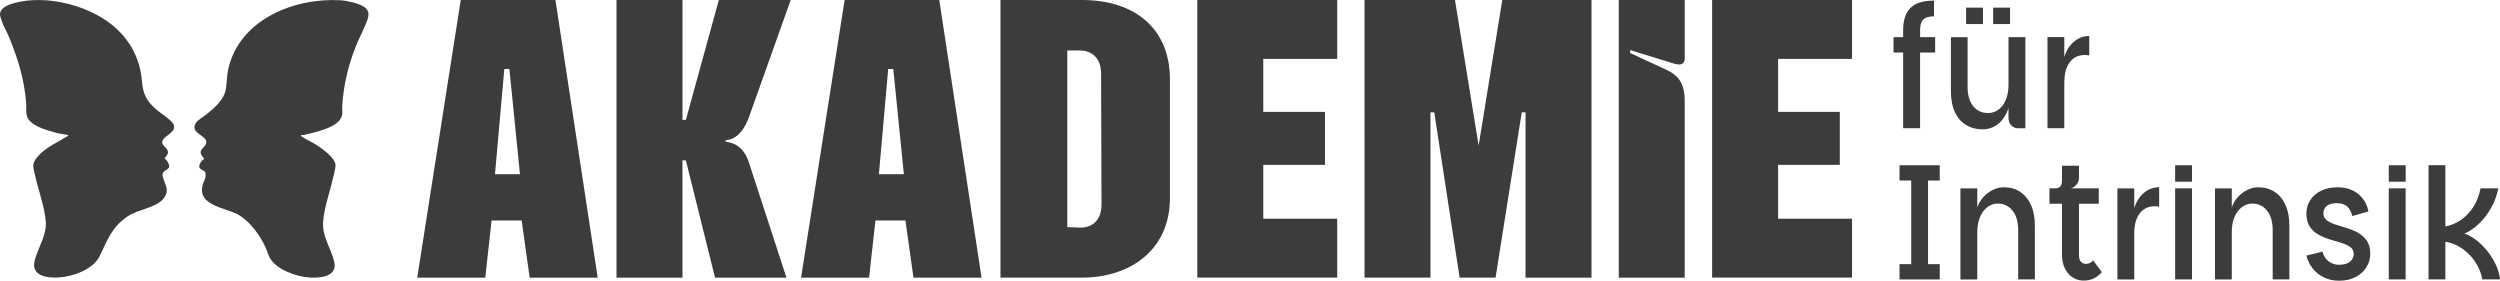 <?xml version="1.0" encoding="UTF-8"?>
<svg xmlns="http://www.w3.org/2000/svg" id="b" viewBox="0 0 560.01 62.85">
  <g id="c">
    <path d="M103.21,0h21.21l9.47,62.2h-15.24l-1.8-12.81h-6.73l-1.42,12.81h-15.24L103.21,0ZM116.47,39.02l-2.36-23.56h-1.14l-2.09,23.56h5.59Z" fill="#3c3c3b"></path>
    <path d="M138.11,0h14.77v26.85h.76l7.38-26.85h16.1l-9.37,26.29c-1.8,4.9-4.54,5.09-5.21,5.09v.38c.57.09,3.79.19,5.21,4.62l8.42,25.82h-16l-6.54-26.29h-.76v26.29h-14.77V0h0Z" fill="#3c3c3b"></path>
    <path d="M189.2,0h21.2l9.47,62.2h-15.25l-1.8-12.81h-6.72l-1.42,12.81h-15.24L189.2,0ZM202.47,39.02l-2.37-23.56h-1.14l-2.08,23.56h5.59Z" fill="#3c3c3b"></path>
    <path d="M224.11,0h18.27c11.74,0,19.69,6.32,19.69,17.81v26.57c0,11.59-8.9,17.81-19.69,17.81h-18.27V0ZM241.82,50.98c2.74.09,4.92-1.51,4.92-5.18l-.09-29.31c0-3.48-2.09-5.18-4.73-5.18h-2.84v39.57l2.74.09h0Z" fill="#3c3c3b"></path>
    <path d="M268.2,0h31.34v13.19h-16.56v11.87h13.82v11.87h-13.82v12.06h16.56v13.19h-31.34V0Z" fill="#3c3c3b"></path>
    <path d="M305.66,0h20.26l5.3,32.6,5.3-32.6h19.98v62.2h-14.77V25.16h-.85l-5.87,37.03h-8.05l-5.68-37.03h-.85v37.03h-14.77V0h0Z" fill="#3c3c3b"></path>
    <path d="M362.62,0h14.77v13c0,1.23-.66,1.79-2.47,1.23l-9.75-3.01v.66l8.14,3.77c2.65,1.23,4.07,3.01,4.07,6.98v39.57h-14.77V0h0Z" fill="#3c3c3b"></path>
    <path d="M383.52,0h31.34v13.19h-16.56v11.87h13.82v11.87h-13.82v12.06h16.56v13.19h-31.34V0Z" fill="#3c3c3b"></path>
    <path d="M426.3,28.72h3.81V11.77h3.37v-3.45h-3.37v-1.44c0-.79.1-1.42.3-1.89.2-.47.53-.81,1-1.01.47-.21,1.08-.31,1.82-.31V.14c-1.19,0-2.22.13-3.1.39-.87.26-1.59.67-2.15,1.22-.56.56-.98,1.25-1.26,2.09-.28.84-.41,1.85-.41,3.04v1.44h-2.15v3.45h2.15v16.95h0Z" fill="#3c3c3b"></path>
    <path d="M444.15,28.98c1.11,0,2.13-.31,3.08-.94.95-.63,1.72-1.6,2.33-2.9.13-.28.25-.59.35-.9v2.12c0,.69.2,1.26.6,1.7.4.44.9.67,1.53.67h1.65V8.32h-3.78v10.74c0,1.21-.19,2.28-.56,3.22-.37.94-.91,1.68-1.6,2.22-.7.54-1.51.82-2.43.82-1.37,0-2.47-.51-3.31-1.53-.84-1.02-1.26-2.48-1.26-4.35v-11.11h-3.74v12c0,1.9.3,3.49.89,4.77.59,1.28,1.43,2.25,2.51,2.9,1.08.65,2.33.98,3.74.98Z" fill="#3c3c3b"></path>
    <path d="M462.42,18.43c0-1.35.19-2.49.58-3.39.39-.9.92-1.58,1.6-2.04.68-.46,1.48-.68,2.38-.68.17,0,.35,0,.51.02.17.02.34.05.51.09v-4.37c-1.28,0-2.42.42-3.42,1.27-1,.85-1.73,2.01-2.17,3.46v-4.48h-3.77v20.4h3.77v-10.29Z" fill="#3c3c3b"></path>
    <path d="M425.5,40.44h2.62v18.73h-2.62v3.43h9.01v-3.43h-2.62v-18.73h2.62v-3.42h-9.01v3.42Z" fill="#3c3c3b"></path>
    <path d="M452.5,42.96c-1.05-.68-2.27-1.01-3.66-1.01-.81,0-1.63.2-2.43.59-.81.39-1.52.93-2.13,1.61-.62.68-1.07,1.45-1.36,2.31v-4.26h-3.78v20.4h3.78v-10.66c0-1.24.2-2.33.59-3.28.4-.95.94-1.7,1.64-2.24.7-.54,1.49-.82,2.36-.82,1.37,0,2.47.53,3.31,1.59.84,1.06,1.26,2.52,1.26,4.37v11.03h3.74v-12.03c0-1.82-.29-3.38-.88-4.66-.58-1.28-1.4-2.27-2.45-2.94l.02.02Z" fill="#3c3c3b"></path>
    <path d="M468.11,58.93c-.27.13-.56.18-.89.18-.37,0-.72-.15-1.04-.44-.32-.3-.48-.79-.48-1.48v-11.55h4.43v-3.45h-6.22c.33-.09.63-.27.91-.5.28-.24.49-.52.65-.85.15-.33.23-.67.23-1.01v-2.71h-3.81v3.41c0,.52-.13.93-.38,1.22-.25.3-.62.44-1.07.44h-1.36v3.45h2.81v11.29c0,1.82.47,3.27,1.39,4.33.92,1.06,2.09,1.59,3.48,1.59.81,0,1.54-.15,2.18-.44.64-.3,1.27-.78,1.89-1.45l-1.95-2.63c-.24.28-.5.47-.76.59h0Z" fill="#3c3c3b"></path>
    <path d="M478.08,46.68v-4.48h-3.77v20.4h3.77v-10.29c0-1.35.19-2.49.58-3.39.39-.9.92-1.58,1.6-2.04.68-.46,1.48-.68,2.38-.68.17,0,.35,0,.51.02s.34.05.51.09v-4.37c-1.28,0-2.42.42-3.42,1.27-1,.85-1.73,2.01-2.17,3.46Z" fill="#3c3c3b"></path>
    <path d="M491.02,42.19h-3.78v20.4h3.78v-20.4Z" fill="#3c3c3b"></path>
    <path d="M509.51,42.96c-1.05-.68-2.27-1.01-3.66-1.01-.81,0-1.63.2-2.43.59-.81.39-1.52.93-2.13,1.61-.62.68-1.07,1.45-1.36,2.31v-4.26h-3.77v20.4h3.77v-10.66c0-1.24.2-2.33.59-3.28.39-.95.94-1.7,1.64-2.24.7-.54,1.49-.82,2.36-.82,1.37,0,2.47.53,3.31,1.59.84,1.06,1.26,2.52,1.26,4.37v11.03h3.74v-12.03c0-1.82-.29-3.38-.88-4.66-.58-1.28-1.4-2.27-2.45-2.94l.02.02Z" fill="#3c3c3b"></path>
    <path d="M528.22,52.14c-.79-.43-1.64-.79-2.53-1.05-.89-.27-1.74-.53-2.53-.79-.8-.26-1.45-.58-1.95-.96-.51-.39-.76-.9-.76-1.57s.26-1.24.77-1.65c.52-.41,1.29-.61,2.3-.61.95,0,1.7.24,2.25.74.55.5.94,1.21,1.16,2.15l3.61-1.04c-.22-1.11-.64-2.07-1.26-2.87-.62-.8-1.4-1.42-2.35-1.87-.95-.44-2.04-.67-3.28-.67-1.44,0-2.68.26-3.72.78-1.05.52-1.86,1.22-2.43,2.11-.58.89-.86,1.87-.86,2.96,0,1.23.25,2.23.76,2.98.51.76,1.16,1.35,1.97,1.79.81.44,1.66.8,2.57,1.07.9.28,1.76.53,2.57.78.81.24,1.46.56,1.97.93.51.37.76.89.76,1.56s-.28,1.27-.85,1.72c-.56.46-1.4.68-2.5.68-.86,0-1.63-.27-2.3-.79-.67-.53-1.12-1.25-1.34-2.16l-3.61.89c.24,1.01.7,1.95,1.36,2.82.66.87,1.5,1.55,2.51,2.05,1.01.5,2.17.76,3.45.76,1.44,0,2.68-.28,3.72-.83,1.05-.56,1.86-1.29,2.42-2.2.56-.91.85-1.9.85-2.96,0-1.21-.25-2.19-.76-2.94s-1.16-1.35-1.95-1.78h-.02Z" fill="#3c3c3b"></path>
    <path d="M538.87,42.19h-3.77v20.4h3.77v-20.4Z" fill="#3c3c3b"></path>
    <path d="M558.99,59.11c-.54-1.11-1.19-2.12-1.95-3.04-.76-.91-1.57-1.7-2.43-2.35-.86-.65-1.71-1.12-2.55-1.39,1.12-.5,2.2-1.23,3.22-2.2,1.03-.98,1.93-2.13,2.7-3.48.77-1.35,1.33-2.83,1.65-4.46h-3.98c-.33,1.68-.9,3.11-1.71,4.31-.81,1.2-1.75,2.15-2.81,2.85-1.07.7-2.19,1.16-3.36,1.38v-13.73h-3.77v25.58h3.77v-8.4c.89.1,1.76.38,2.65.83.89.46,1.71,1.05,2.47,1.78.76.73,1.42,1.58,1.98,2.56.56.98.96,2.05,1.18,3.24h3.98c-.16-1.21-.5-2.37-1.04-3.48h.02Z" fill="#3c3c3b"></path>
    <path d="M491.02,37.02h-3.78v3.68h3.78v-3.68Z" fill="#3c3c3b"></path>
    <path d="M538.88,37.02h-3.78v3.68h3.78v-3.68Z" fill="#3c3c3b"></path>
    <path d="M444.19,1.71h-3.78v3.68h3.78V1.71Z" fill="#3c3c3b"></path>
    <path d="M450.26,1.71h-3.78v3.68h3.78V1.71Z" fill="#3c3c3b"></path>
    <path d="M81.64,1.6c1.43,1.09.87,2.31.33,3.69-.67,1.72-1.58,3.37-2.27,5.1-1.67,4.19-2.74,8.66-3.03,13.18-.09,1.49.36,2.21-.7,3.47-1.43,1.7-5.41,2.62-7.56,3.11-.33.08-.67.15-1.02.13-.04.17.06.2.17.28.89.66,2.36,1.27,3.36,1.92,1.32.86,4.05,2.78,4.24,4.43.07.58-.47,2.5-.62,3.21-.72,3.16-2.37,7.64-2.15,10.78.17,2.5,1.87,5.23,2.47,7.68.82,3.34-3,3.73-5.41,3.59-2.98-.17-7.58-1.73-9.06-4.5-.36-.68-.58-1.57-.91-2.27-1.22-2.65-3.39-5.69-5.93-7.21-2.82-1.69-9.33-2.02-8.17-6.68.24-.94.85-1.67.65-2.73-.15-.79-1.39-.65-1.4-1.49,0-.5.58-1.52,1.1-1.64v-.14c-.3-.28-.77-.9-.79-1.31-.07-.98,1.37-1.42,1.27-2.45-.13-1.51-3.77-1.99-2.32-4.24.44-.68,1.71-1.36,2.36-1.9,1.74-1.39,3.9-3.23,4.32-5.56.26-1.45.23-3.04.55-4.52C53.57,4.4,65.89-.57,76.33.06c1.34.08,4.24.72,5.3,1.53h0Z" fill="#3c3c3b"></path>
    <path d="M26.05,6.39c3.44,3.18,5.36,7.13,5.75,11.81.24,2.87.98,4.37,3.21,6.34.91.8,3.71,2.49,3.94,3.54.2.92-.3,1.31-.92,1.87-.51.46-1.67,1.09-1.7,1.87-.03,1,1.57,1.35,1.24,2.64-.09.35-.72.87-.68,1.11.1.11.25.13.36.24.3.35.65.98.65,1.45,0,.9-1.76.79-1.45,2.24.38,1.79,1.71,3.01.2,4.96-1.68,2.14-5.7,2.36-8.17,4.08-3.55,2.47-4.37,5.2-6.17,8.86-1.45,2.96-5.98,4.55-9.1,4.75-2.73.17-6.41-.32-5.4-3.98.76-2.73,2.61-5.46,2.45-8.4-.17-3.1-1.71-7.3-2.39-10.44-.38-1.75-.85-2.54.4-4.06,1.8-2.2,4.48-3.3,6.81-4.74.13-.08.21-.09.17-.28l-2.42-.42c-2.1-.65-4.99-1.24-6.42-3.05-.76-.95-.45-2.56-.55-3.73-.43-5.27-1.82-9.87-3.84-14.75-.57-1.37-1.37-2.64-1.79-4.07-.13-.42-.29-.87-.21-1.3C.27,1.65,1.94,1.03,3.05.72c7.29-2.07,17.41.51,23,5.67Z" fill="#3c3c3b"></path>
  </g>
</svg>
